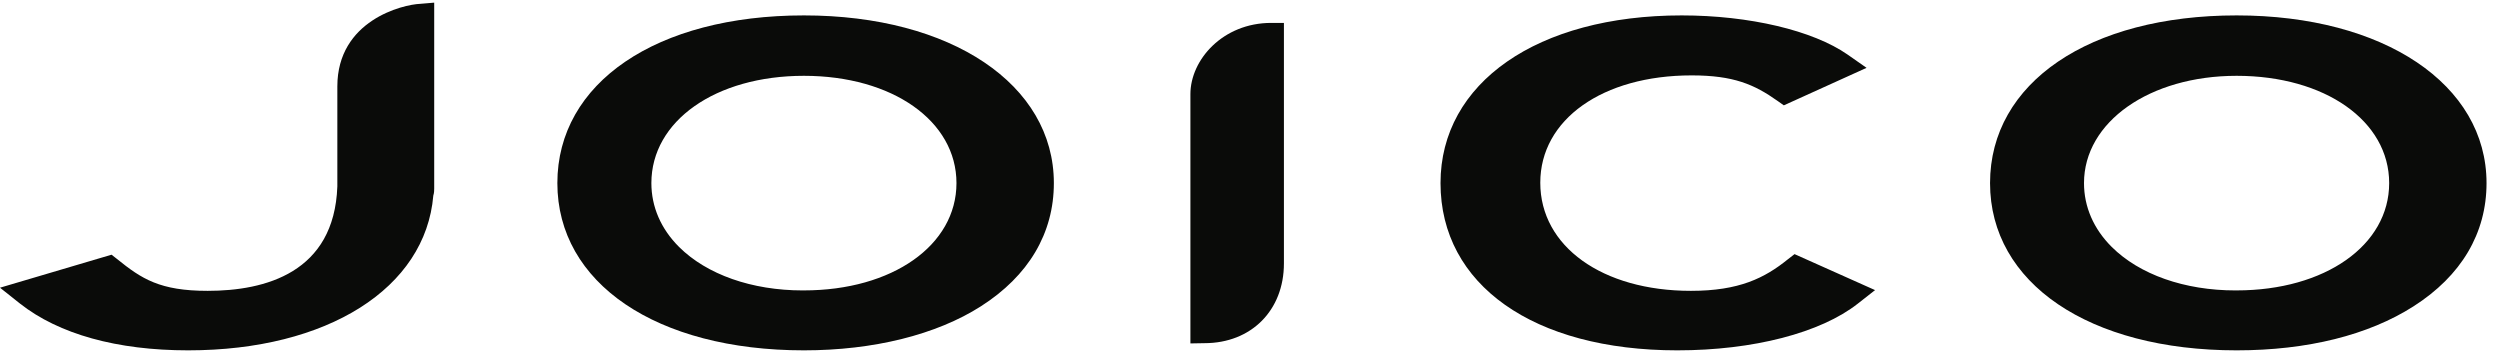 <?xml version="1.0" encoding="UTF-8"?>
<svg width="160px" height="23px" viewBox="0 0 160 23" version="1.1" xmlns="http://www.w3.org/2000/svg" xmlns:xlink="http://www.w3.org/1999/xlink">
    <!-- Generator: Sketch 53 (72520) - https://sketchapp.com -->
    <title>joico_logo_blk</title>
    <desc>Created with Sketch.</desc>
    <g id="Symbols" stroke="none" stroke-width="1" fill="none" fill-rule="evenodd">
        <g id="joico_logo_blk" transform="translate(0, -1)" fill="#0A0B09">
            <g transform="translate(0, 0.836)">
                <path d="M51.451,5.016 C45.794,5.016 41.688,7.904 41.688,11.882 C41.688,13.401 42.301,14.815 43.462,15.971 C45.24,17.737 48.125,18.751 51.375,18.751 L51.448,18.75 C57.108,18.75 61.214,15.862 61.214,11.882 C61.214,7.904 57.108,5.016 51.451,5.016 Z M51.451,22.586 C42.013,22.586 35.671,18.284 35.671,11.882 C35.671,5.463 42.013,1.15 51.451,1.15 C60.869,1.15 67.447,5.563 67.447,11.882 C67.447,15.091 65.831,17.819 62.774,19.769 C59.928,21.586 55.906,22.586 51.451,22.586 L51.451,22.586 Z" id="Fill-1"></path>
                <path d="M143.144,5.016 C137.575,5.016 133.376,7.968 133.376,11.882 C133.376,13.399 133.99,14.812 135.151,15.968 C136.928,17.736 139.814,18.751 143.068,18.751 L143.141,18.75 C148.801,18.75 152.907,15.862 152.907,11.882 C152.907,7.904 148.801,5.016 143.144,5.016 Z M143.144,22.586 C133.704,22.586 127.363,18.284 127.363,11.882 C127.363,5.463 133.704,1.15 143.144,1.15 C152.561,1.15 159.138,5.563 159.138,11.882 C159.138,15.092 157.522,17.819 154.465,19.769 C151.58,21.612 147.665,22.586 143.144,22.586 L143.144,22.586 Z" id="Fill-2"></path>
                <path d="M107.347,22.586 C98.142,22.586 92.193,18.384 92.193,11.882 C92.193,5.463 98.397,1.15 107.629,1.15 C111.957,1.15 116.025,2.111 118.246,3.657 L119.459,4.506 L114.165,6.906 L113.769,6.626 C112.269,5.564 110.947,4.989 108.263,4.989 C102.561,4.989 98.578,7.813 98.578,11.858 C98.578,15.932 102.543,18.778 108.22,18.778 C111.301,18.778 112.935,17.965 114.44,16.746 L114.851,16.428 L120.004,18.731 L118.901,19.596 C116.521,21.468 112.201,22.586 107.347,22.586" id="Fill-3"></path>
                <path d="M12.043,22.586 C7.492,22.586 3.77,21.552 1.282,19.595 L0,18.577 L7.139,16.465 L7.491,16.74 C9.062,18.01 10.233,18.778 13.291,18.778 C16.968,18.778 21.392,17.619 21.59,12.095 L21.59,5.696 C21.59,1.47 25.776,0.451 26.897,0.409 L27.789,0.333 L27.789,12.227 C27.789,12.322 27.789,12.507 27.732,12.679 C27.234,18.611 20.952,22.586 12.043,22.586" id="Fill-4"></path>
                <path d="M76.186,22.143 L76.186,6.19 C76.186,3.988 78.263,1.63 81.355,1.63 L82.171,1.63 L82.171,17.023 C82.171,20.028 80.079,22.127 77.084,22.127 L76.186,22.143" id="Fill-5"></path>
            </g>
        </g>
    </g>
</svg>
